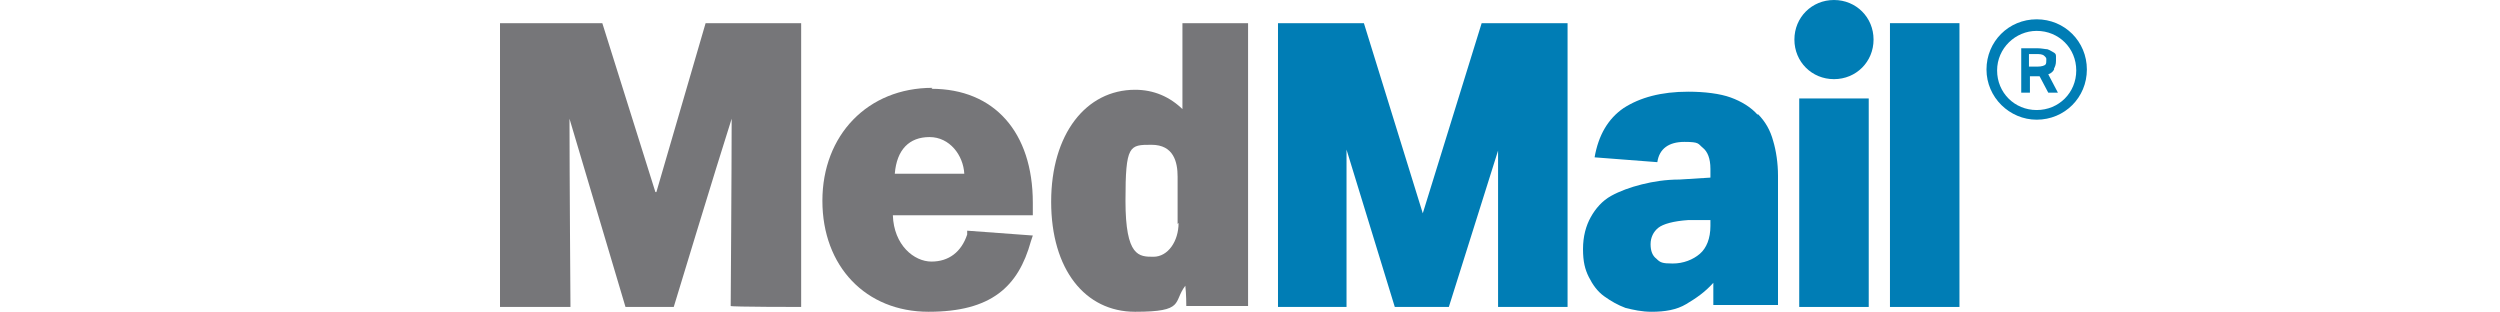 <?xml version="1.0" encoding="UTF-8"?>
<svg xmlns="http://www.w3.org/2000/svg" version="1.1" viewBox="0 0 259 32.3">
  <defs>
    <style>
      .cls-1 {
        fill: #007db5;
      }

      .cls-2 {
        fill: #767679;
      }
    </style>
  </defs>
  <!-- Generator: Adobe Illustrator 28.7.1, SVG Export Plug-In . SVG Version: 1.2.0 Build 142)  -->
  <g>
    <g id="Layer_2">
      <g id="Layer_1-2">
        <g>
          <g>
            <path class="cls-2" d="M67.9,19.9l-5.5-17.5h-10.6v29.4h7.3c0-.1-.1-14.3-.1-19.5l5.8,19.5h5s4.4-14.5,6-19.5c0,5.1-.1,19.4-.1,19.4h0c0,.1,7.3.1,7.3.1V2.4h-9.9s-4.2,14.4-5.1,17.5h0Z"/>
            <path class="cls-2" d="M96.6,9.1c-6.7,0-11.4,4.9-11.4,11.7s4.5,11.5,11,11.5,9.3-2.6,10.6-7.3l.2-.6-6.8-.5v.4c-.6,1.8-1.9,2.8-3.7,2.8s-3.9-1.7-4-4.8h14.5v-1.3c0-7.3-4-11.8-10.5-11.8h0ZM92.7,18c.2-2.5,1.5-3.8,3.6-3.8s3.5,1.9,3.6,3.8h-7.1,0Z"/>
            <path class="cls-2" d="M122.6,11.4c-1.4-1.4-3.1-2.1-5-2.1-5.1,0-8.7,4.6-8.7,11.6s3.5,11.4,8.7,11.4,3.9-1,5.2-2.7c.1.8.1,2.1.1,2.1h6.4V2.4h-6.8v9.1h0ZM122.1,23.1c0,1.9-1.1,3.5-2.6,3.5s-2.9,0-2.9-5.8.4-5.8,2.7-5.8,2.7,1.8,2.7,3.3v4.9h0Z"/>
          </g>
          <g>
            <polygon class="cls-1" points="147.4 22.1 141.3 2.4 132.4 2.4 132.4 31.8 139.5 31.8 139.5 15.5 144.5 31.8 150.1 31.8 155.2 15.6 155.2 31.8 162.4 31.8 162.4 2.4 153.5 2.4 147.4 22.1"/>
            <path class="cls-1" d="M182.1,11.9c-.7-.8-1.7-1.4-2.8-1.8s-2.7-.6-4.4-.6c-2.8,0-5,.6-6.7,1.7-1.6,1.1-2.6,2.8-3,5.1l6.5.5c.2-1.4,1.2-2.1,2.8-2.1s1.4.2,1.9.6c.5.4.8,1.1.8,2.2v.9l-3.2.2c-1.4,0-2.7.2-3.9.5s-2.3.7-3.2,1.2-1.6,1.3-2.1,2.2-.8,2-.8,3.3.2,2.1.6,2.9c.4.8.9,1.5,1.6,2,.7.5,1.4.9,2.2,1.2.8.2,1.7.4,2.7.4,1.4,0,2.6-.2,3.6-.8s1.9-1.2,2.8-2.2v2.3h6.7v-13.4c0-1.3-.2-2.6-.5-3.6-.3-1.1-.8-2-1.6-2.8h0ZM177.2,23.4c0,1.3-.4,2.3-1.1,2.9-.7.6-1.7,1-2.8,1s-1.3-.1-1.7-.5c-.4-.3-.6-.8-.6-1.5s.3-1.3.8-1.7c.5-.4,1.6-.7,3.1-.8h2.3c0-.1,0,.6,0,.6h0Z"/>
            <rect class="cls-1" x="195.8" y="2.4" width="7.2" height="29.4"/>
            <rect class="cls-1" x="186.4" y="10.2" width="7.2" height="21.6"/>
            <path class="cls-1" d="M190,0c-2.3,0-4.1,1.8-4.1,4.1s1.8,4.1,4.1,4.1,4.1-1.8,4.1-4.1-1.8-4.1-4.1-4.1Z"/>
          </g>
          <g>
            <path class="cls-1" d="M212.8,7.1c.1-.2.2-.4.2-.8s0-.4,0-.5c0-.2-.1-.3-.3-.4s-.3-.2-.6-.3c-.2,0-.6-.1-1-.1h-1.7v4.6h.9v-1.7h1l.9,1.7h1l-1-1.9c.3-.1.5-.3.6-.5h0ZM211.9,6.7c-.1.1-.4.2-.8.2h-.9v-1.3h.7c.4,0,.7,0,.9.2s.2.2.2.4,0,.4-.1.5h0Z"/>
            <path class="cls-1" d="M211,12.4c-2.8,0-5.2-2.3-5.2-5.2s2.3-5.2,5.2-5.2,5.2,2.3,5.2,5.2-2.3,5.2-5.2,5.2ZM211,3.2c-2.2,0-4.1,1.8-4.1,4.1s1.8,4.1,4.1,4.1,4.1-1.8,4.1-4.1-1.8-4.1-4.1-4.1Z"/>
          </g>
        </g>
      </g>
    </g>
  </g>
</svg>